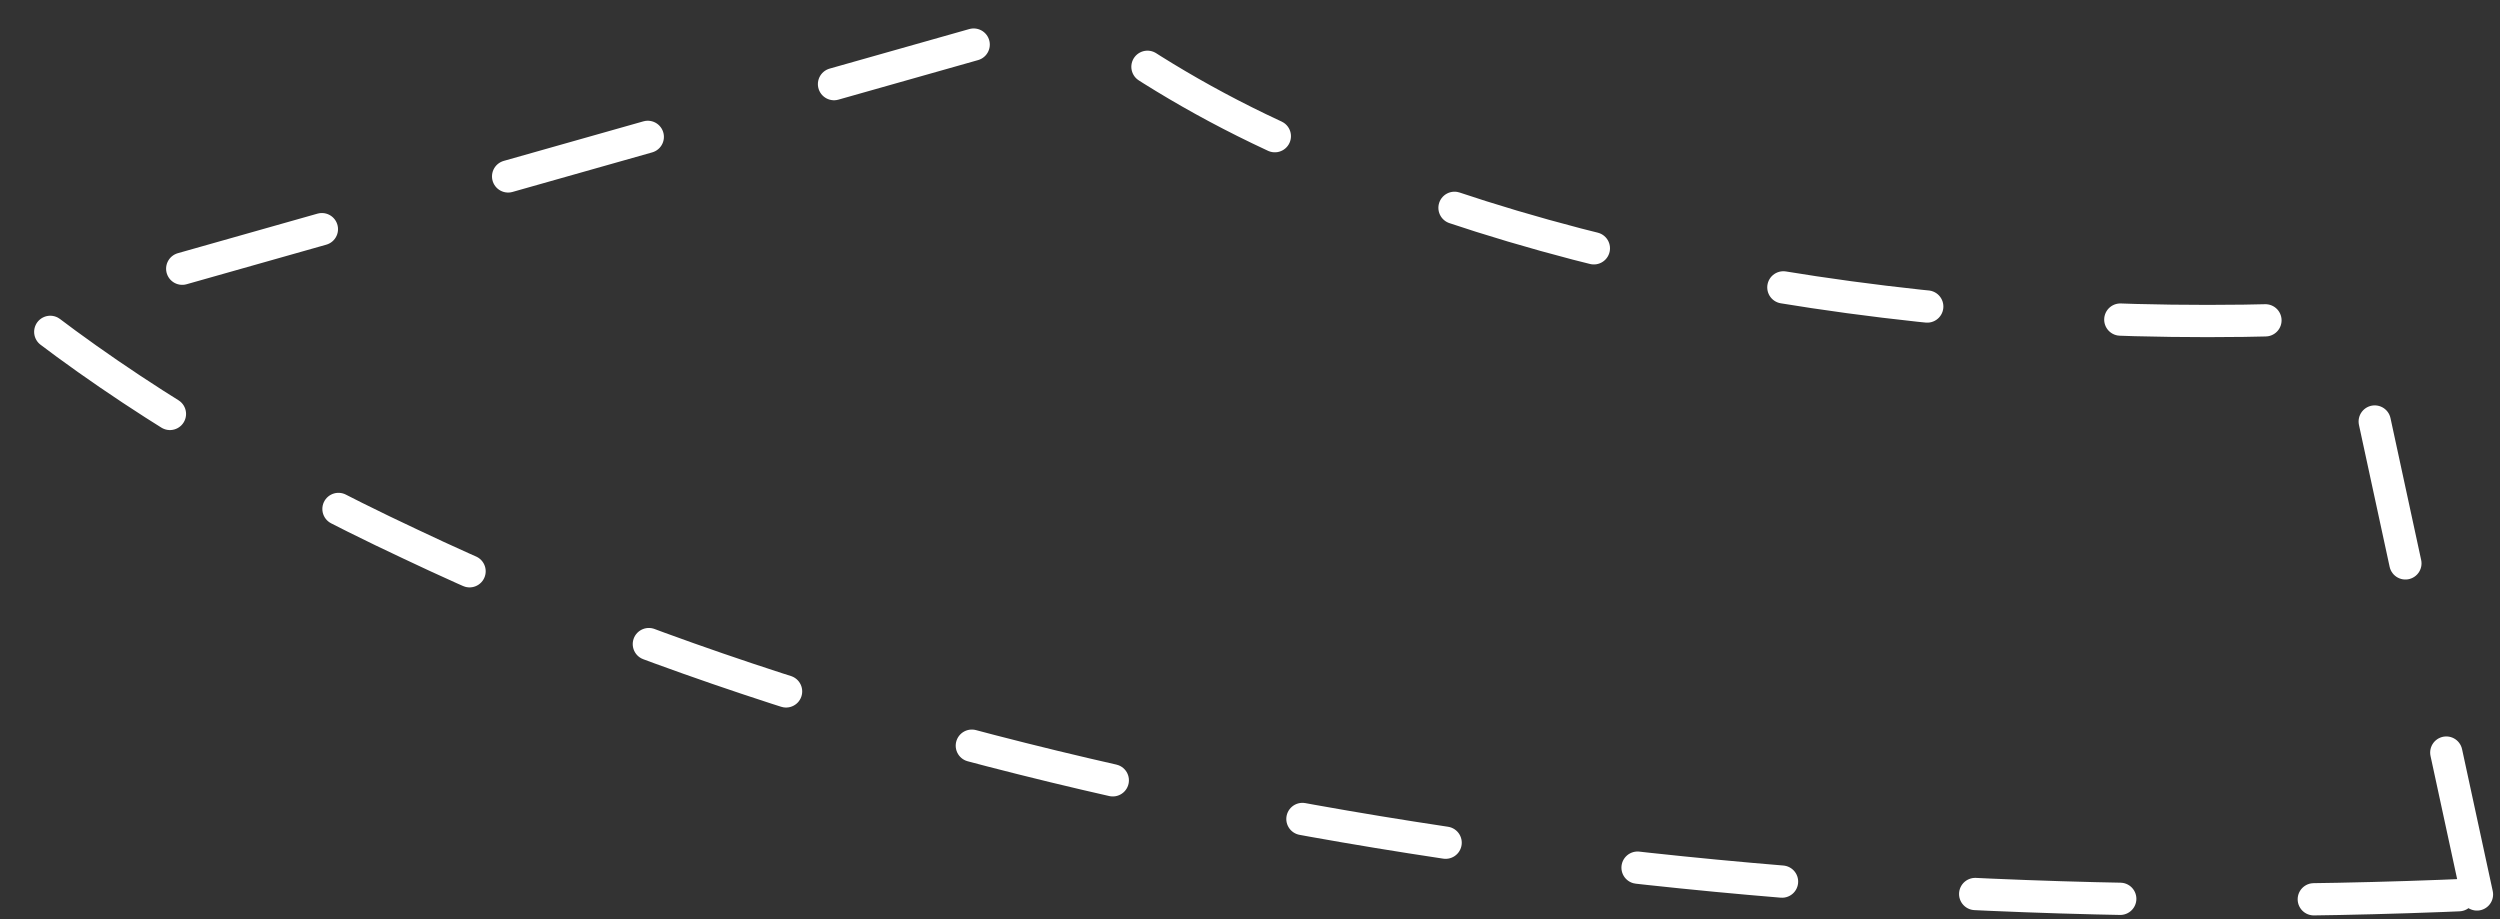 <?xml version="1.0" encoding="UTF-8"?> <svg xmlns="http://www.w3.org/2000/svg" width="155" height="57" viewBox="0 0 155 57" fill="none"><rect x="0" y="0" width="155" height="57" fill="#333333" stroke="none"/> <path d="M153.572 55.456L145.834 19.663C122.001 20.942 97.239 17.107 78.977 8.414C74.025 6.113 70.001 3.557 66.596 1L1.596 19.408C8.096 24.521 16.143 29.378 25.429 33.725C60.405 50.343 107.763 57.501 153.572 55.456Z" stroke="white" stroke-width="2" stroke-linecap="round" stroke-linejoin="round" stroke-dasharray="9 12"></path> </svg> 